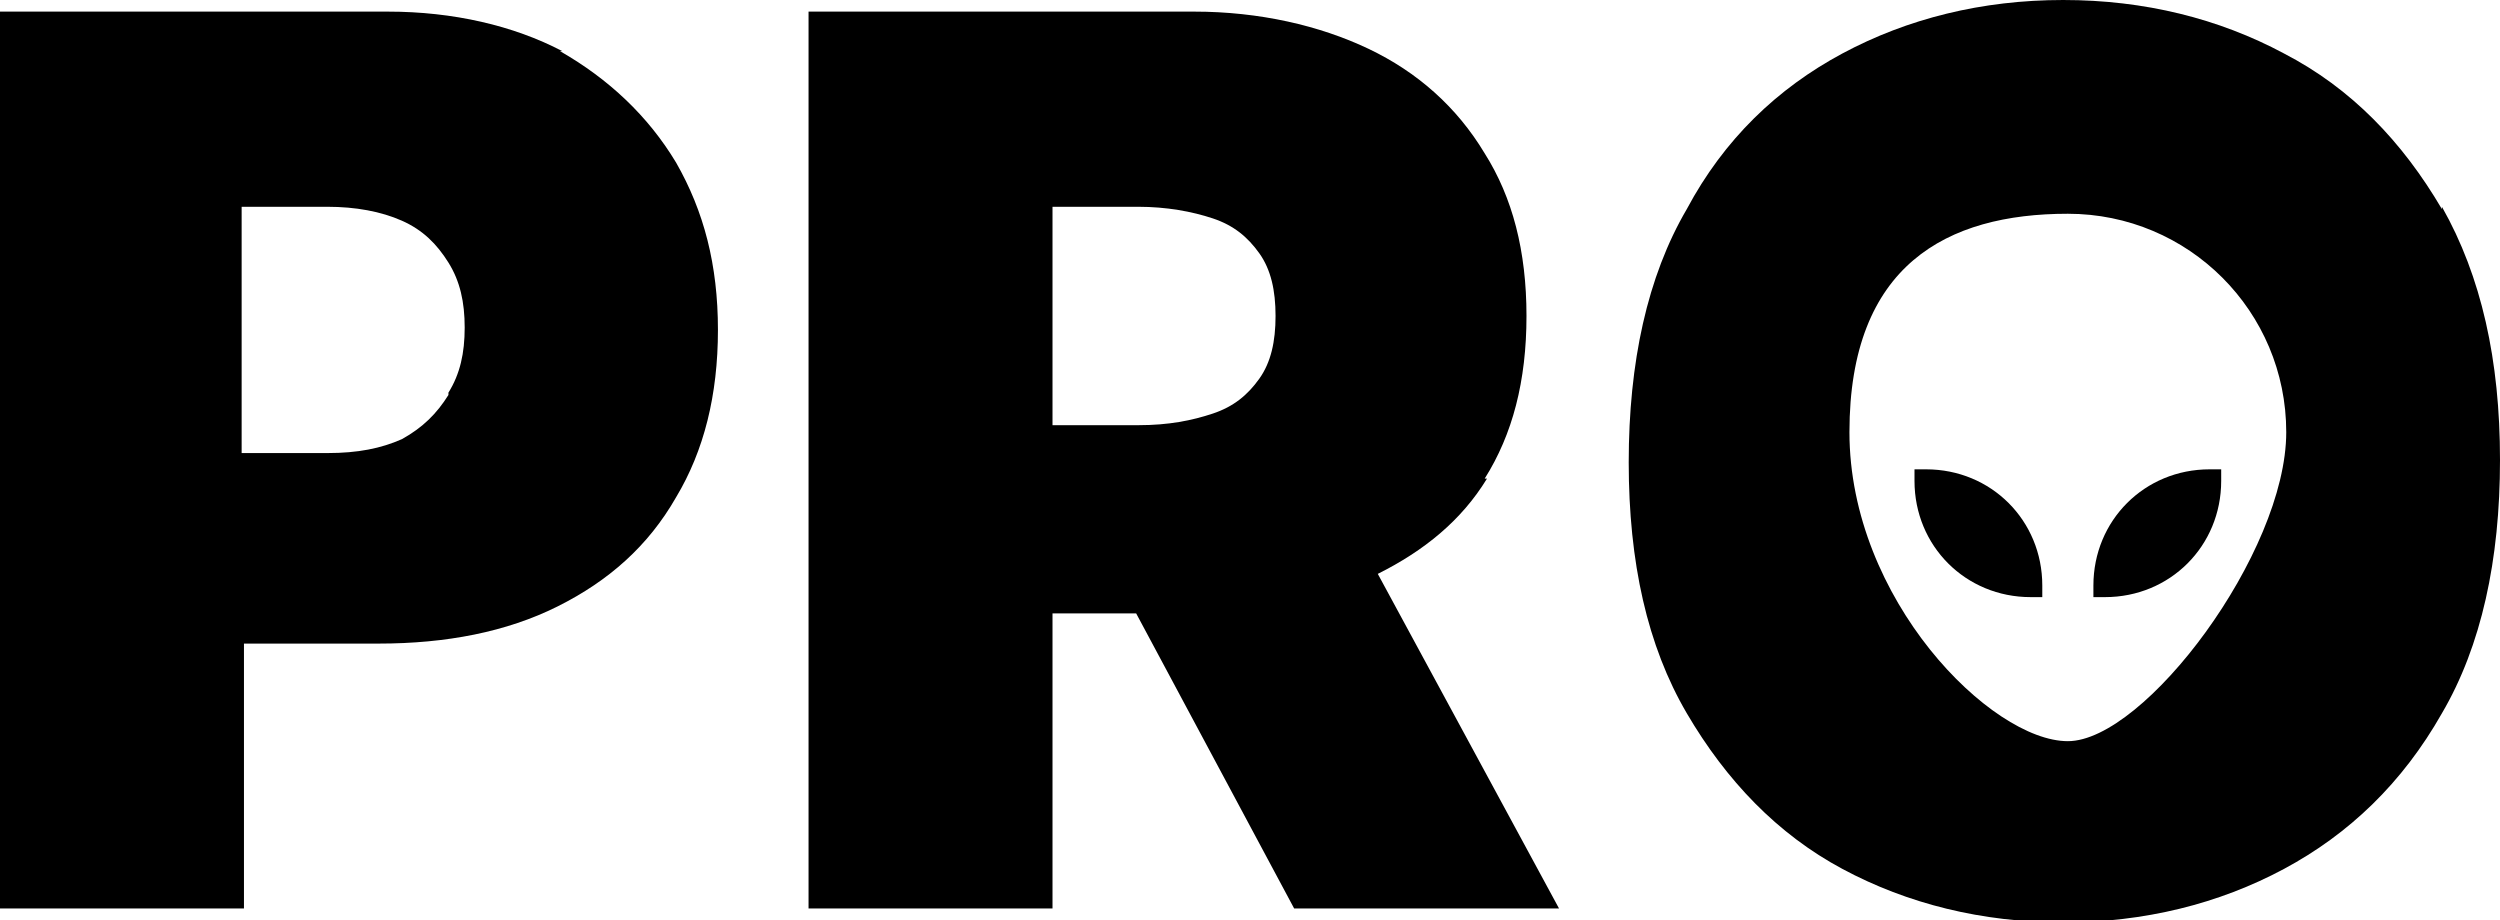 <?xml version="1.0" encoding="UTF-8"?>
<svg id="Layer_1" xmlns="http://www.w3.org/2000/svg" version="1.1" viewBox="0 0 107.6 39.6">
  <!-- Generator: Adobe Illustrator 29.6.1, SVG Export Plug-In . SVG Version: 2.1.1 Build 9)  -->
  <path d="M24.2,2.2c-2.1-1.1-4.7-1.7-7.5-1.7H0v38.6h10.5v-11.4h5.8c2.9,0,5.5-.5,7.7-1.6s3.9-2.6,5.1-4.7c1.2-2,1.8-4.4,1.8-7.2s-.6-5.1-1.8-7.2c-1.2-2-2.9-3.6-5-4.8h.1ZM19.3,17c-.5.8-1.1,1.4-2,1.9-.9.4-1.9.6-3.2.6h-3.7v-10.6h3.7c1.2,0,2.3.2,3.2.6.9.4,1.5,1,2,1.8s.7,1.7.7,2.8-.2,2-.7,2.8h0Z"/>
  <path d="M63.9,20.6c1.2-1.9,1.8-4.2,1.8-7s-.6-5.1-1.8-7c-1.2-2-2.9-3.5-5-4.5s-4.7-1.6-7.5-1.6h-16.6v38.6h10.5v-12.7h3.6l6.8,12.7h11.4l-7.8-14.4c2-1,3.6-2.3,4.7-4.1h0ZM45.3,8.9h3.7c1.2,0,2.3.2,3.2.5s1.5.8,2,1.5.7,1.6.7,2.7-.2,2-.7,2.7c-.5.7-1.1,1.2-2,1.5s-1.9.5-3.2.5h-3.7v-9.3h0Z"/>
  <path d="M82.9,20.2h-.5v.5c0,2.8,2.2,5,5,5s.4,0,.5,0v-.5c0-2.8-2.2-5-5-5Z"/>
  <path d="M95.1,20.2c-2.8,0-5,2.2-5,5s0,.4,0,.5h.5c2.8,0,5-2.2,5-5s0-.4,0-.5h-.5Z"/>
  <path d="M105.1,9c-1.7-2.9-3.9-5.2-6.8-6.7C95.5.8,92.3,0,88.8,0s-6.7.8-9.5,2.3c-2.8,1.5-5.1,3.7-6.7,6.7-1.7,2.9-2.5,6.6-2.5,10.9s.8,7.9,2.5,10.8,3.9,5.2,6.7,6.7c2.8,1.5,6,2.3,9.5,2.3s6.7-.8,9.5-2.3,5.1-3.7,6.8-6.7c1.7-2.9,2.5-6.6,2.5-10.9s-.8-7.9-2.5-10.9h0ZM89,31.9c-3.3,0-9.4-6.1-9.4-13.3s4.2-9.4,9.4-9.4,9.4,4.2,9.4,9.4-6.1,13.3-9.4,13.3Z"/>
</svg>